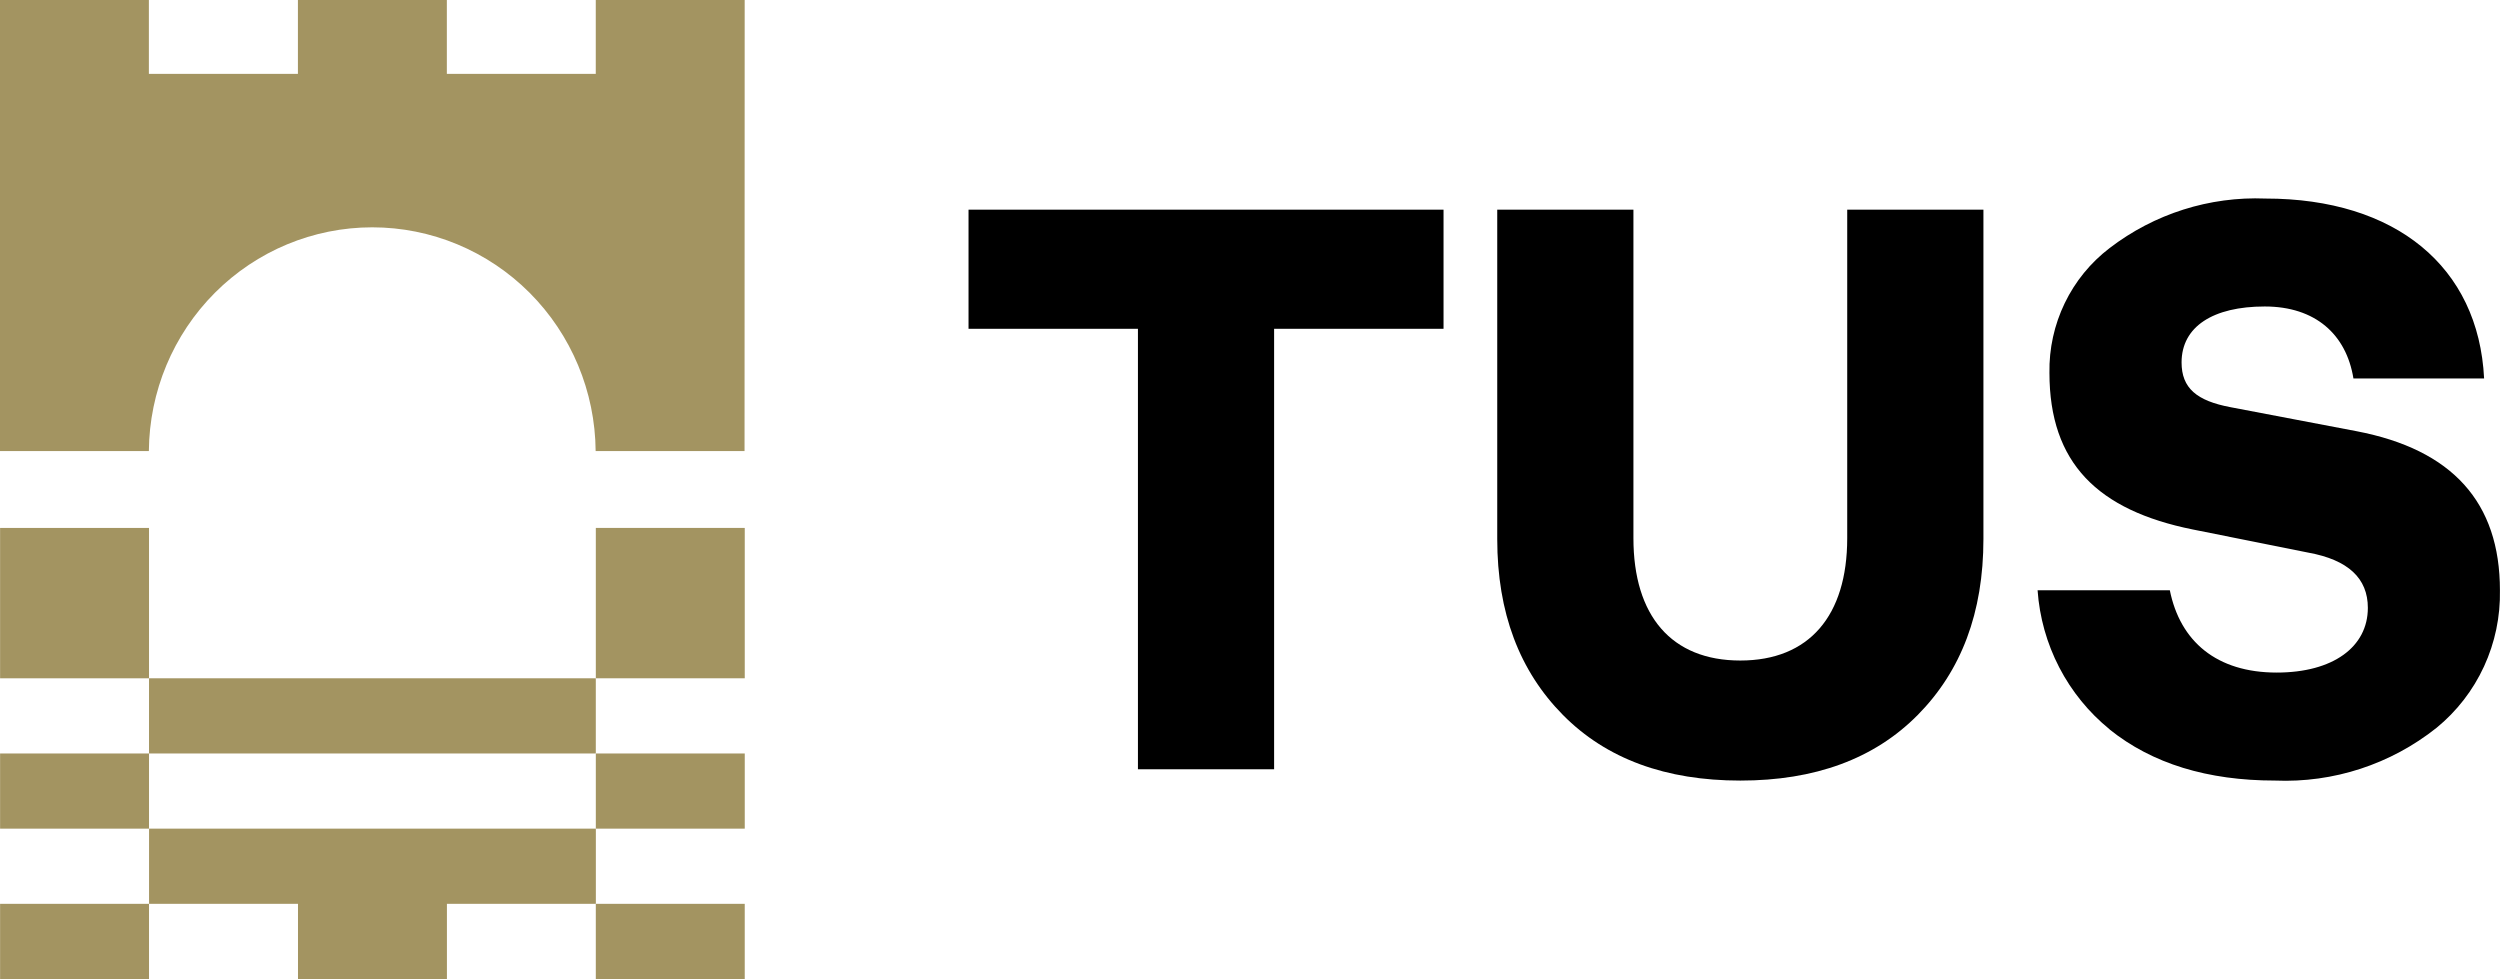<?xml version="1.0" encoding="UTF-8"?>
<svg xmlns="http://www.w3.org/2000/svg" width="143" height="56" viewBox="0 0 143 56" fill="none">
  <g clip-path="url(#clip0_1419_6901)">
    <path d="M85.642 11.993H93.432V30.785C93.432 35.225 95.606 37.782 99.547 37.782C103.487 37.782 105.661 35.221 105.661 30.785V11.993H113.452V30.834C113.452 35.041 112.184 38.381 109.692 40.898C107.201 43.416 103.803 44.649 99.547 44.649C95.292 44.649 91.893 43.416 89.402 40.898C86.912 38.381 85.642 35.045 85.642 30.834L85.642 11.993Z" fill="black"></path>
    <path d="M120.671 41.719C119.479 40.751 118.497 39.544 117.788 38.175C117.079 36.806 116.657 35.303 116.55 33.762H124.114C124.704 36.689 126.787 38.471 130.229 38.471C133.446 38.471 135.441 37.007 135.441 34.768C135.441 33.076 134.309 32.024 132.044 31.612L125.427 30.286C119.991 29.188 117.228 26.49 117.228 21.325C117.204 19.946 117.504 18.581 118.102 17.341C118.699 16.102 119.579 15.022 120.669 14.191C123.226 12.229 126.38 11.228 129.589 11.357C137.018 11.357 141.773 15.244 142.091 21.647H134.616C134.209 19.132 132.442 17.531 129.543 17.531C126.598 17.531 124.786 18.675 124.786 20.733C124.786 22.196 125.647 22.928 127.595 23.293L134.797 24.665C140.278 25.716 142.996 28.735 142.996 33.765C143.025 35.268 142.714 36.758 142.086 38.121C141.458 39.484 140.529 40.684 139.372 41.63C136.748 43.718 133.47 44.789 130.132 44.648C126.281 44.648 123.112 43.687 120.664 41.721" fill="black"></path>
    <path d="M65.09 44.002V18.807H55.4V11.993H82.57V18.807H72.879V44.002H65.09Z" fill="black"></path>
    <path d="M42.596 0H34.078V4.226H25.56V0H17.041V4.226H8.516V0H-0.003V25.802H8.515C8.542 22.398 9.9 19.143 12.293 16.746C14.687 14.348 17.922 13.003 21.293 13.003C24.664 13.003 27.899 14.348 30.293 16.746C32.686 19.143 34.044 22.398 34.071 25.802H42.588L42.596 0Z" fill="#A39461"></path>
    <path d="M42.599 51.699H34.08V56H42.599V51.699Z" fill="#A39461"></path>
    <path d="M8.524 51.699H0.005V56H8.524V51.699Z" fill="#A39461"></path>
    <path d="M8.524 43.099H0.005V47.399H8.524V43.099Z" fill="#A39461"></path>
    <path d="M42.6 43.099H34.081V47.399H42.6V43.099Z" fill="#A39461"></path>
    <path d="M34.08 38.798H8.524V43.099H34.08V38.798Z" fill="#A39461"></path>
    <path d="M8.526 47.398V51.699H17.045V55.999H25.564V51.699H34.083V47.398H8.526Z" fill="#A39461"></path>
    <path d="M42.6 30.197H34.081V38.798H42.6V30.197Z" fill="#A39461"></path>
    <path d="M8.524 30.198H0.005V38.799H8.524V30.198Z" fill="#A39461"></path>
  </g>
  <defs>
    <clipPath id="clip0_1419_6901">
      <rect width="143" height="56" fill="white"></rect>
    </clipPath>
  </defs>
</svg>
